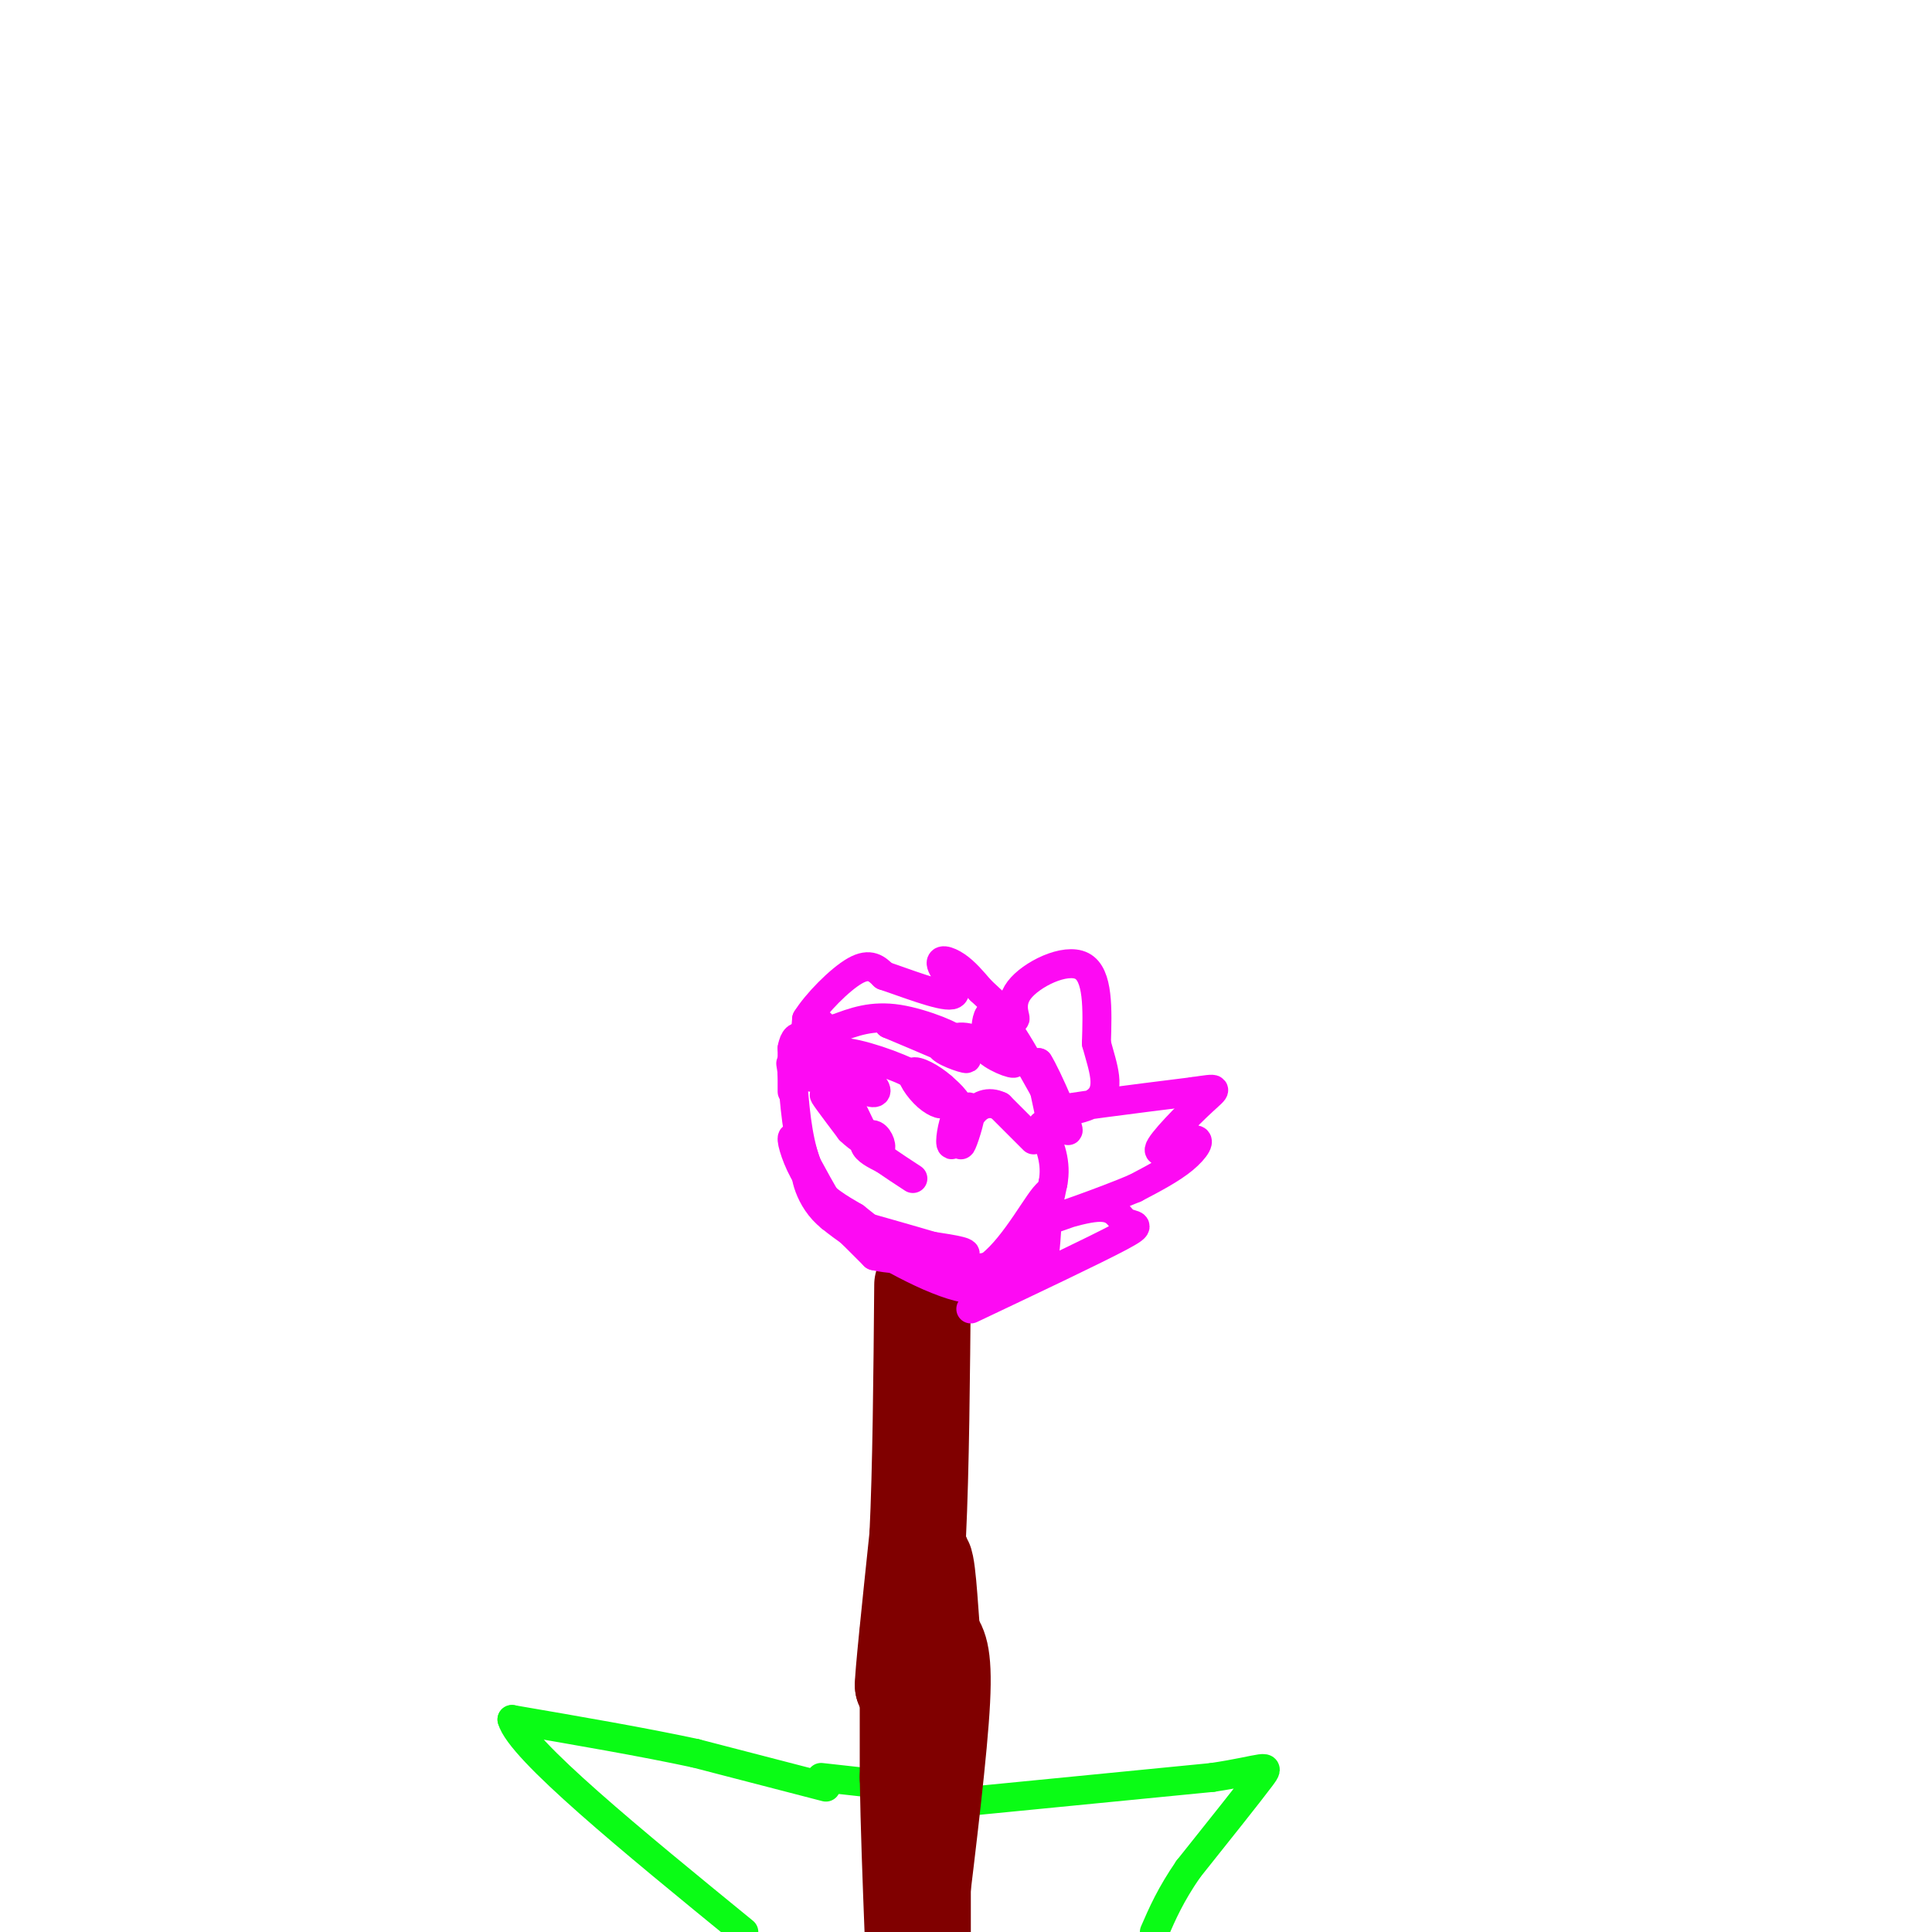 <svg viewBox='0 0 400 400' version='1.1' xmlns='http://www.w3.org/2000/svg' xmlns:xlink='http://www.w3.org/1999/xlink'><g fill='none' stroke='#0AFC15' stroke-width='6' stroke-linecap='round' stroke-linejoin='round'><path d='M171,370c0.000,0.000 -27.000,-7.000 -27,-7'/><path d='M144,363c-10.833,-2.333 -24.417,-4.667 -38,-7'/><path d='M106,356c1.667,6.167 24.833,25.083 48,44'/><path d='M200,373c0.000,0.000 51.000,-5.000 51,-5'/><path d='M251,368c10.822,-1.622 12.378,-3.178 10,0c-2.378,3.178 -8.689,11.089 -15,19'/><path d='M246,387c-3.667,5.333 -5.333,9.167 -7,13'/></g>
<g fill='none' stroke='#800000' stroke-width='20' stroke-linecap='round' stroke-linejoin='round'><path d='M191,346c0.000,0.000 0.000,38.000 0,38'/><path d='M191,384c0.000,9.000 0.000,12.500 0,16'/></g>
<g fill='none' stroke='#0AFC15' stroke-width='6' stroke-linecap='round' stroke-linejoin='round'><path d='M170,368c0.000,0.000 9.000,1.000 9,1'/><path d='M179,369c1.833,0.500 1.917,1.250 2,2'/></g>
<g fill='none' stroke='#800000' stroke-width='20' stroke-linecap='round' stroke-linejoin='round'><path d='M188,338c0.000,0.000 0.000,30.000 0,30'/><path d='M188,368c0.167,10.333 0.583,21.167 1,32'/><path d='M190,399c2.250,-18.500 4.500,-37.000 5,-47c0.500,-10.000 -0.750,-11.500 -2,-13'/><path d='M193,339c-0.578,-6.733 -1.022,-17.067 -2,-16c-0.978,1.067 -2.489,13.533 -4,26'/><path d='M187,349c-0.167,-0.833 1.417,-15.917 3,-31'/><path d='M190,318c0.667,-13.833 0.833,-32.917 1,-52'/></g>
<g fill='none' stroke='#FD0AF3' stroke-width='6' stroke-linecap='round' stroke-linejoin='round'><path d='M173,252c0.000,0.000 8.000,8.000 8,8'/><path d='M181,260c5.511,1.333 15.289,0.667 18,0c2.711,-0.667 -1.644,-1.333 -6,-2'/><path d='M193,258c-4.500,-1.333 -12.750,-3.667 -21,-6'/><path d='M172,252c-4.600,-3.600 -5.600,-9.600 -5,-10c0.600,-0.400 2.800,4.800 5,10'/><path d='M172,252c5.711,4.756 17.489,11.644 25,14c7.511,2.356 10.756,0.178 14,-2'/><path d='M211,264c3.244,-0.356 4.356,-0.244 5,-3c0.644,-2.756 0.822,-8.378 1,-14'/><path d='M217,247c-1.750,1.095 -6.625,10.833 -12,15c-5.375,4.167 -11.250,2.762 -13,2c-1.750,-0.762 0.625,-0.881 3,-1'/><path d='M195,263c3.711,-0.156 11.489,-0.044 16,-3c4.511,-2.956 5.756,-8.978 7,-15'/><path d='M218,245c0.833,-4.333 -0.583,-7.667 -2,-11'/><path d='M216,234c-0.333,-1.833 -0.167,-0.917 0,0'/><path d='M168,244c0.000,0.000 -2.000,-6.000 -2,-6'/><path d='M166,238c-0.893,-1.833 -2.125,-3.417 -2,-2c0.125,1.417 1.607,5.833 4,9c2.393,3.167 5.696,5.083 9,7'/><path d='M177,252c2.774,2.167 5.208,4.083 5,5c-0.208,0.917 -3.060,0.833 -6,-2c-2.940,-2.833 -5.970,-8.417 -9,-14'/><path d='M167,241c-2.000,-5.500 -2.500,-12.250 -3,-19'/><path d='M164,222c-0.500,-3.167 -0.250,-1.583 0,0'/><path d='M164,226c0.000,0.000 0.000,-9.000 0,-9'/><path d='M164,217c0.356,-2.067 1.244,-2.733 2,-2c0.756,0.733 1.378,2.867 2,5'/><path d='M168,220c0.267,1.756 -0.067,3.644 0,3c0.067,-0.644 0.533,-3.822 1,-7'/><path d='M169,216c1.833,2.000 5.917,10.500 10,19'/><path d='M179,235c-0.444,0.867 -6.556,-6.467 -8,-8c-1.444,-1.533 1.778,2.733 5,7'/><path d='M176,234c1.833,1.833 3.917,2.917 6,4'/><path d='M182,238c0.869,-0.143 0.042,-2.500 -1,-3c-1.042,-0.500 -2.298,0.857 -2,2c0.298,1.143 2.149,2.071 4,3'/><path d='M183,240c1.667,1.167 3.833,2.583 6,4'/><path d='M214,236c0.000,0.000 -7.000,-7.000 -7,-7'/><path d='M207,229c-2.279,-1.108 -4.477,-0.380 -6,2c-1.523,2.380 -2.372,6.410 -2,6c0.372,-0.410 1.963,-5.260 2,-7c0.037,-1.740 -1.482,-0.370 -3,1'/><path d='M198,231c-0.857,1.798 -1.500,5.792 -1,6c0.500,0.208 2.143,-3.369 2,-6c-0.143,-2.631 -2.071,-4.315 -4,-6'/><path d='M195,225c-2.089,-1.876 -5.313,-3.565 -6,-3c-0.687,0.565 1.161,3.383 3,5c1.839,1.617 3.668,2.033 3,1c-0.668,-1.033 -3.834,-3.517 -7,-6'/><path d='M188,222c-4.710,-2.239 -12.984,-4.837 -15,-4c-2.016,0.837 2.226,5.110 5,7c2.774,1.890 4.078,1.397 3,0c-1.078,-1.397 -4.539,-3.699 -8,-6'/><path d='M173,219c-1.333,-1.000 -0.667,-0.500 0,0'/><path d='M218,234c0.000,0.000 -3.000,-14.000 -3,-14'/><path d='M215,220c1.619,2.369 7.167,15.292 6,14c-1.167,-1.292 -9.048,-16.798 -13,-22c-3.952,-5.202 -3.976,-0.101 -4,5'/><path d='M204,217c1.202,1.774 6.208,3.708 6,3c-0.208,-0.708 -5.631,-4.060 -9,-5c-3.369,-0.940 -4.685,0.530 -6,2'/><path d='M195,217c0.889,1.067 6.111,2.733 5,2c-1.111,-0.733 -8.556,-3.867 -16,-7'/><path d='M184,212c0.964,-0.143 11.375,3.000 13,3c1.625,0.000 -5.536,-3.143 -11,-4c-5.464,-0.857 -9.232,0.571 -13,2'/><path d='M173,213c-3.060,0.298 -4.208,0.042 -5,2c-0.792,1.958 -1.226,6.131 -1,6c0.226,-0.131 1.113,-4.565 2,-9'/><path d='M170,212c-1.250,2.583 -2.500,5.167 -3,5c-0.500,-0.167 -0.250,-3.083 0,-6'/><path d='M167,211c1.956,-3.200 6.844,-8.200 10,-10c3.156,-1.800 4.578,-0.400 6,1'/><path d='M183,202c4.252,1.408 11.882,4.429 14,4c2.118,-0.429 -1.276,-4.308 -2,-6c-0.724,-1.692 1.222,-1.198 3,0c1.778,1.198 3.389,3.099 5,5'/><path d='M203,205c2.496,2.365 6.236,5.778 7,6c0.764,0.222 -1.448,-2.748 1,-6c2.448,-3.252 9.557,-6.786 13,-5c3.443,1.786 3.222,8.893 3,16'/><path d='M227,216c1.345,5.024 3.208,9.583 0,12c-3.208,2.417 -11.488,2.690 -9,2c2.488,-0.690 15.744,-2.345 29,-4'/><path d='M247,226c5.599,-0.817 5.097,-0.860 2,2c-3.097,2.860 -8.789,8.622 -9,10c-0.211,1.378 5.059,-1.629 7,-2c1.941,-0.371 0.555,1.894 -2,4c-2.555,2.106 -6.277,4.053 -10,6'/><path d='M235,246c-6.443,2.744 -17.550,6.606 -19,7c-1.450,0.394 6.756,-2.678 11,-3c4.244,-0.322 4.527,2.106 6,3c1.473,0.894 4.135,0.256 -1,3c-5.135,2.744 -18.068,8.872 -31,15'/></g>
</svg>